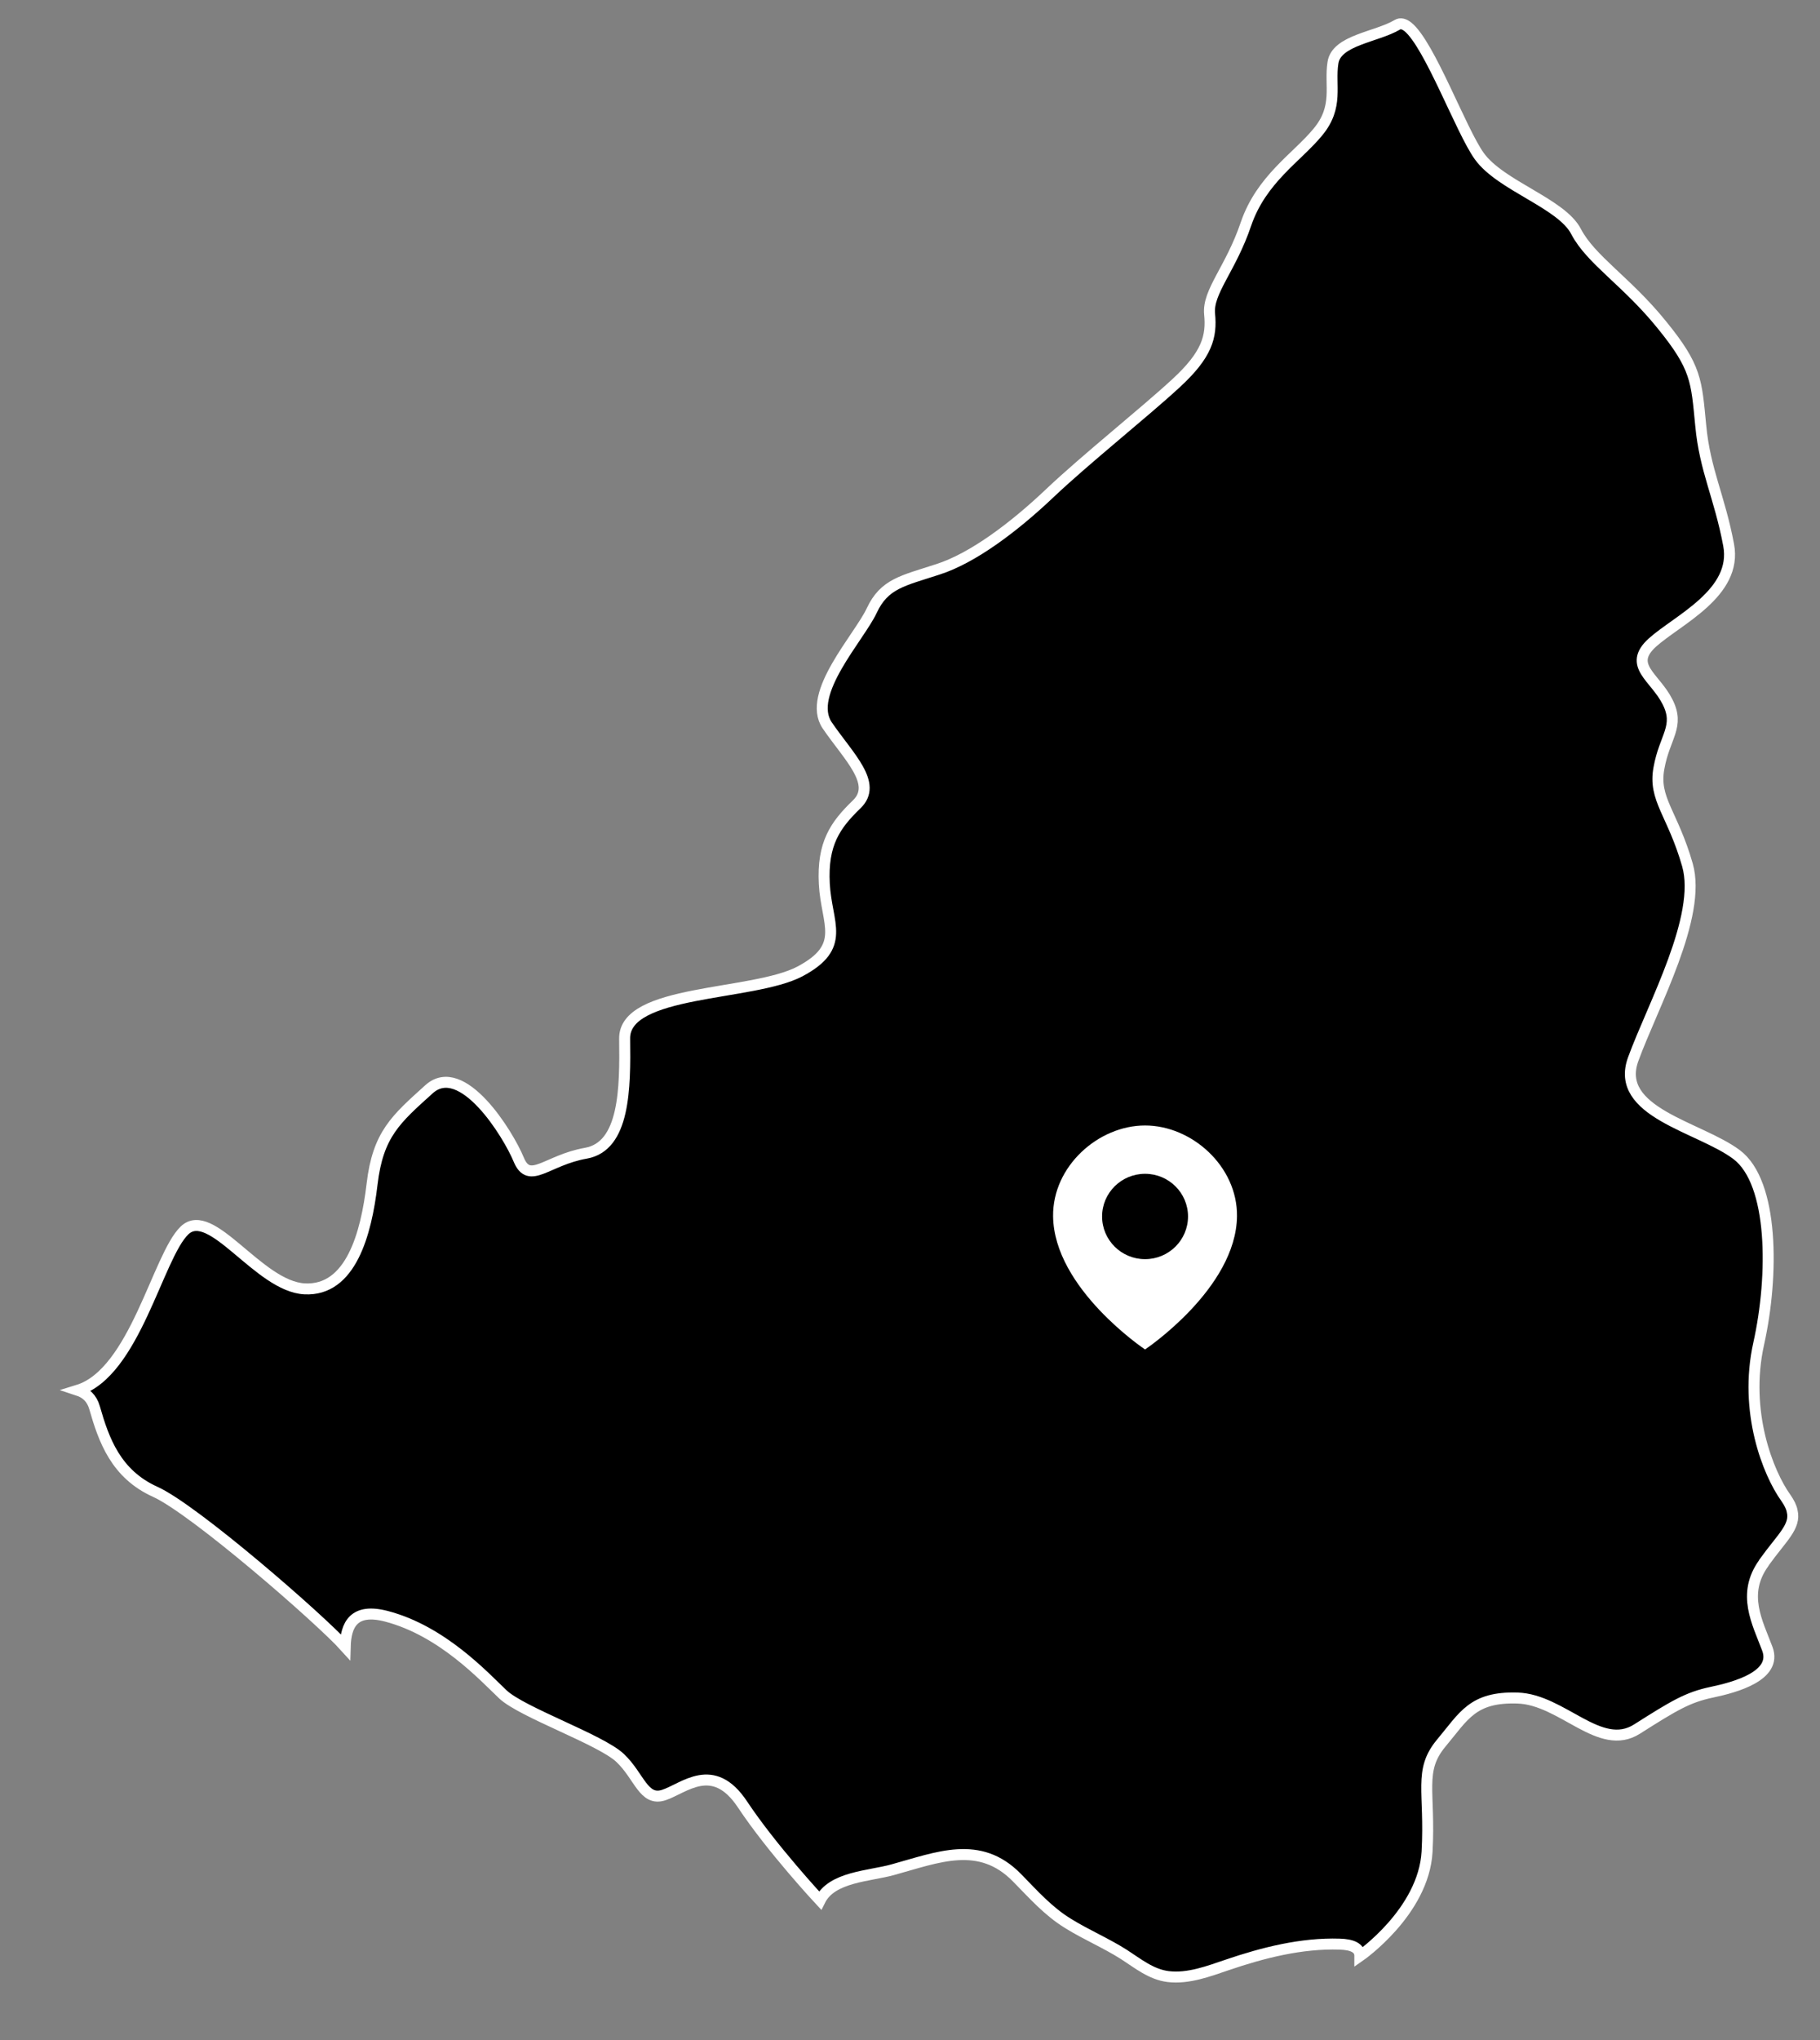 <?xml version="1.0" encoding="UTF-8"?> <svg xmlns="http://www.w3.org/2000/svg" width="166" height="186" viewBox="0 0 166 186" fill="none"><rect x="0" y="0" width="166" height="186" fill="#808080" stroke="none"/><path d="M104.44 102.61C104.44 102.61 104.44 102.61 104.439 102.61C104.438 102.61 104.439 102.61 104.438 102.61C100.175 102.61 96.005 106.332 96.051 110.877C96.119 117.474 104.438 123.031 104.438 123.031C104.438 123.031 112.757 117.474 112.825 110.877C112.872 106.332 108.702 102.61 104.44 102.61ZM104.439 114.797C102.274 114.797 100.52 113.054 100.52 110.906C100.52 108.758 102.275 107.015 104.439 107.015C106.603 107.015 108.358 108.758 108.358 110.906C108.358 113.054 106.603 114.797 104.439 114.797Z" fill="white"></path><path d="M160.876 142.499C158.83 145.33 160.293 147.906 161.2 150.329C162.107 152.775 158.32 153.822 156.126 154.282C153.932 154.742 152.691 155.494 149.306 157.641C145.92 159.788 142.507 154.936 138.406 154.81C134.305 154.685 133.529 156.442 131.443 158.932C129.358 161.445 130.464 163.331 130.161 168.816C129.857 174.3 124.033 178.338 124.033 178.338C124.038 177.56 123.291 177.28 122.191 177.246C118.709 177.134 115.188 178.03 111.931 179.141C110.246 179.711 108.385 180.427 106.544 180.204C105.001 180.012 103.805 179.023 102.526 178.198C100.869 177.142 99.069 176.391 97.413 175.358C95.592 174.242 94.253 172.711 92.754 171.189C89.345 167.709 85.543 169.33 81.418 170.464C79.276 171.058 75.871 171.101 74.796 173.263C74.796 173.263 70.406 168.554 67.722 164.51C65.037 160.465 62.384 163.054 60.541 163.655C58.697 164.256 58.323 161.942 56.564 160.274C54.806 158.606 47.63 156.126 45.873 154.481C44.115 152.812 40.329 148.689 35.249 147.357C32.257 146.577 31.539 148.126 31.486 150.142C29.226 147.631 17.739 137.624 14.154 136.007C10.569 134.389 9.467 131.29 8.624 128.338C8.371 127.459 7.82 126.985 7.099 126.749C12.297 125.146 14.387 114.533 16.824 112.184C19.261 109.836 23.59 117.294 27.787 117.506C31.984 117.718 33.401 112.517 33.936 107.959C34.472 103.4 36.115 102.032 39.127 99.309C42.138 96.587 46.34 103.365 47.311 105.716C48.282 108.067 49.875 105.763 53.433 105.14C56.991 104.516 57.031 99.229 56.973 94.702C56.893 90.176 68.638 90.834 72.955 88.569C77.271 86.28 75.379 84.253 75.184 80.579C74.99 76.906 76.181 75.219 78.139 73.33C80.097 71.442 77.406 68.999 75.447 66.129C73.51 63.257 78.362 58.126 79.512 55.663C80.662 53.199 82.364 52.949 85.534 51.911C88.727 50.895 92.51 48.04 95.754 44.962C98.999 41.885 104.419 37.57 107.253 34.949C110.11 32.326 110.526 30.68 110.326 28.631C110.126 26.582 112.258 24.525 113.642 20.424C115.048 16.323 118.283 14.367 120.196 12.046C122.131 9.724 121.251 7.803 121.576 5.726C121.877 3.651 125.546 3.388 127.452 2.257C127.741 2.082 128.066 2.179 128.424 2.457C130.409 4.091 133.273 11.947 134.927 14.238C136.877 16.949 142.428 18.531 143.754 21.114C145.103 23.697 148.363 25.652 151.545 29.578C154.749 33.504 154.721 34.695 155.121 38.792C155.498 42.868 156.837 45.268 157.666 49.685C158.494 54.08 152.997 56.522 150.706 58.589C148.415 60.678 150.964 61.733 152.09 63.984C153.238 66.234 151.823 67.155 151.312 70.019C150.777 72.862 152.56 74.14 153.908 78.851C155.255 83.561 150.746 91.671 148.969 96.547C147.169 101.424 155.014 102.724 158.397 105.267C161.78 107.811 161.794 116.275 160.409 122.503C159.024 128.732 161.289 134.331 162.869 136.536C163.191 136.999 163.395 137.4 163.46 137.763C163.81 139.185 162.514 140.192 160.896 142.452L160.876 142.499Z" fill="black" stroke="white" stroke-miterlimit="10"></path><path d="M104.44 102.61C104.44 102.61 104.44 102.61 104.439 102.61C104.438 102.61 104.439 102.61 104.438 102.61C100.175 102.61 96.005 106.332 96.051 110.877C96.119 117.474 104.438 123.031 104.438 123.031C104.438 123.031 112.757 117.474 112.825 110.877C112.872 106.332 108.702 102.61 104.44 102.61ZM104.439 114.797C102.274 114.797 100.52 113.054 100.52 110.906C100.52 108.758 102.275 107.015 104.439 107.015C106.603 107.015 108.358 108.758 108.358 110.906C108.358 113.054 106.603 114.797 104.439 114.797Z" fill="white"></path></svg> 